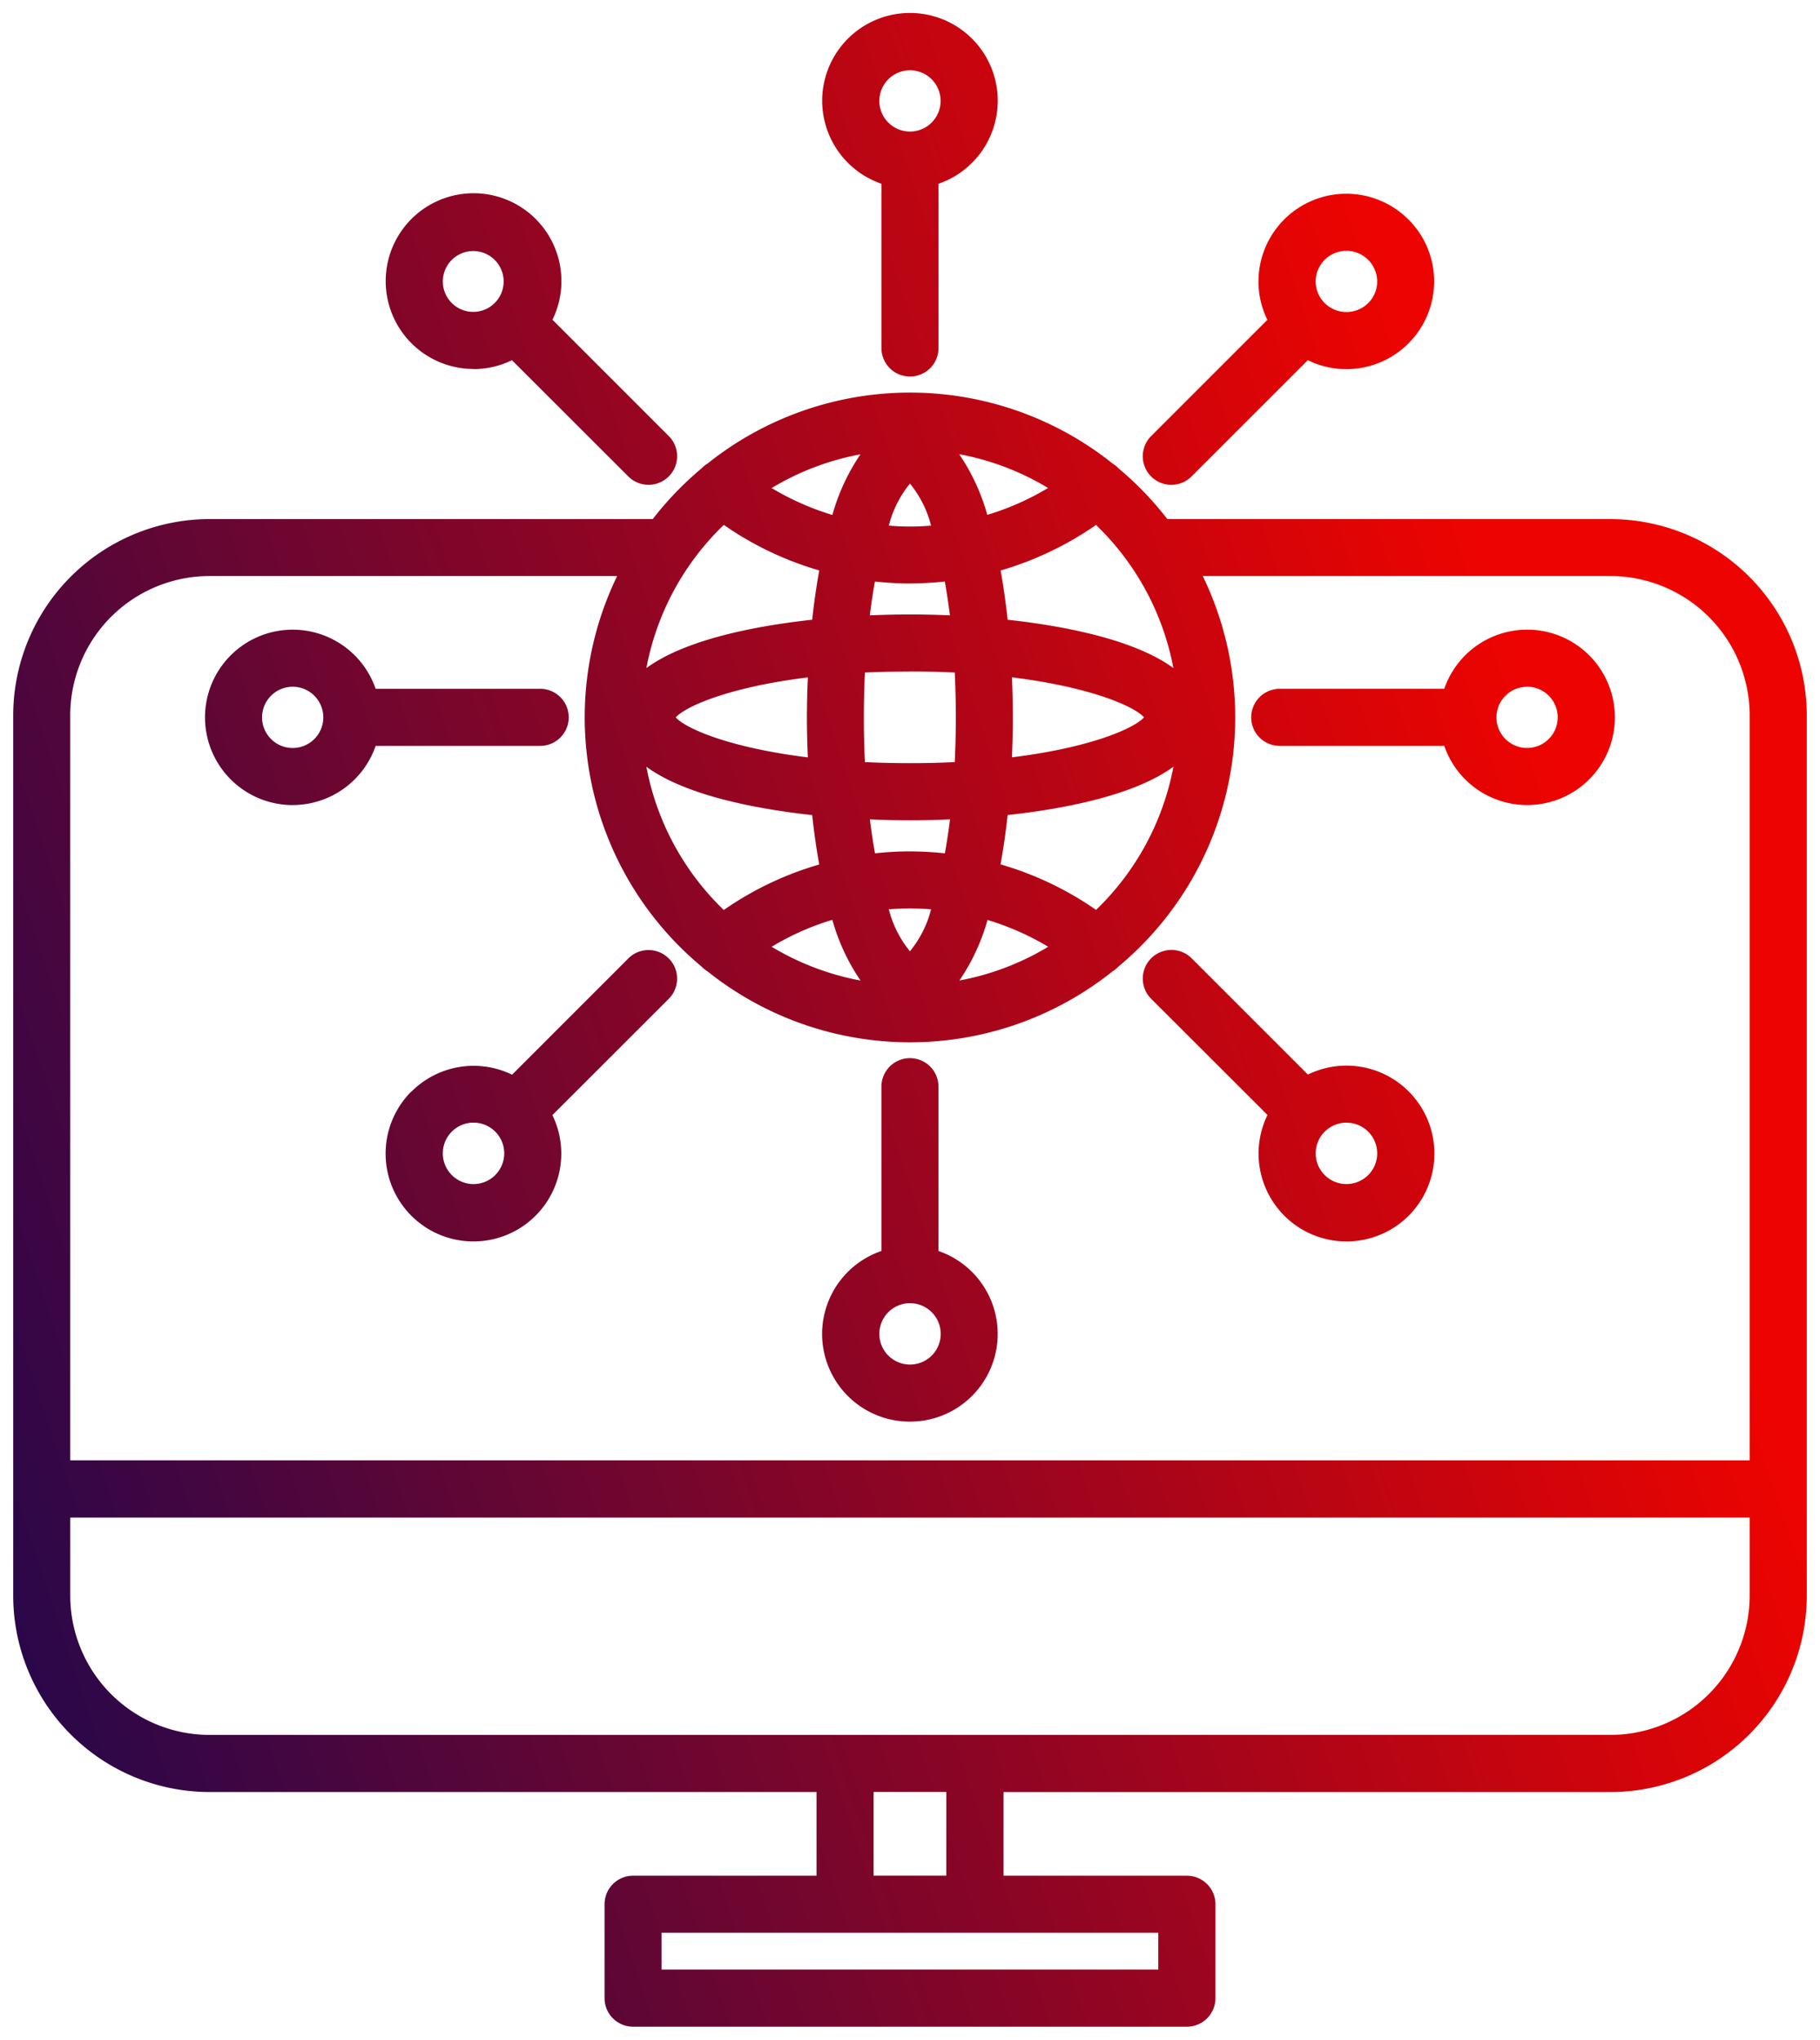 <svg xmlns="http://www.w3.org/2000/svg" xmlns:xlink="http://www.w3.org/1999/xlink" width="68.88" height="77.198" viewBox="0 0 68.88 77.198">
  <defs>
    <linearGradient id="linear-gradient" x1="-0.086" y1="1" x2="0.954" y2="0.608" gradientUnits="objectBoundingBox">
      <stop offset="0" stop-color="#0e0754"/>
      <stop offset="1" stop-color="#ed0400"/>
    </linearGradient>
  </defs>
  <path id="Personalized-Knowledge-Access" d="M96.165,27.844H79.4a12.354,12.354,0,0,0-1.846-1.918,1.048,1.048,0,0,0-.22-.179,12.282,12.282,0,0,0-15.342,0,1.107,1.107,0,0,0-.222.179,12.354,12.354,0,0,0-1.846,1.918H43.152a7.437,7.437,0,0,0-7.432,7.424V68.593a7.437,7.437,0,0,0,7.432,7.424H66.123v3.166H59.18a1.08,1.08,0,0,0-1.08,1.08v3.554a1.08,1.08,0,0,0,1.08,1.08H80.14a1.08,1.08,0,0,0,1.08-1.08V80.264a1.08,1.08,0,0,0-1.08-1.08H73.2V76.018H96.168a7.437,7.437,0,0,0,7.432-7.424V35.269a7.437,7.437,0,0,0-7.432-7.424ZM59.683,37.216c1.377,1.012,3.855,1.565,6.275,1.83.068.626.156,1.256.267,1.869a12.357,12.357,0,0,0-3.613,1.722,10.12,10.12,0,0,1-2.929-5.42ZM69.658,26.5a4.128,4.128,0,0,1,.8,1.592c-.267.022-.533.034-.8.034s-.535-.012-.8-.034A4.128,4.128,0,0,1,69.658,26.5Zm-2.935,1.188a10.258,10.258,0,0,1-2.3-1.018,10.087,10.087,0,0,1,3.362-1.277A7.826,7.826,0,0,0,66.723,27.687Zm4.8-2.3a10.09,10.09,0,0,1,3.362,1.279,10.227,10.227,0,0,1-2.3,1.018,7.768,7.768,0,0,0-1.066-2.3Zm-1.869,4.892a12.628,12.628,0,0,0,1.323-.074c.071.4.137.823.194,1.282-.533-.025-1.043-.035-1.516-.035s-.983.011-1.516.035q.086-.689.194-1.282a12.2,12.2,0,0,0,1.323.075Zm0,3.331c.6,0,1.162.015,1.7.04.026.536.04,1.1.04,1.695s-.015,1.16-.04,1.695c-.536.026-1.1.04-1.7.04s-1.162-.015-1.7-.04c-.026-.536-.04-1.1-.04-1.695s.015-1.16.04-1.695C68.494,33.628,69.06,33.614,69.658,33.614Zm3.864.222c2.964.365,4.625,1.094,5,1.514-.374.419-2.034,1.148-5,1.513.023-.532.035-1.041.035-1.513s-.011-.981-.035-1.513ZM69.658,44.2a4.1,4.1,0,0,1-.8-1.588c.265-.02.532-.032.8-.032s.535.012.8.032a4.1,4.1,0,0,1-.8,1.587Zm0-3.781a12.174,12.174,0,0,0-1.322.074q-.109-.6-.194-1.285c.533.025,1.043.035,1.516.035s.983-.011,1.516-.035c-.057.459-.122.889-.194,1.285A12.2,12.2,0,0,0,69.658,40.421Zm-3.864-3.557c-2.966-.365-4.627-1.094-5-1.513.376-.421,2.035-1.149,5-1.514-.023.532-.035,1.041-.035,1.513s.011.981.035,1.513Zm.927,6.146a7.761,7.761,0,0,0,1.068,2.3,10.119,10.119,0,0,1-3.365-1.279A10.038,10.038,0,0,1,66.721,43.009Zm5.87.006a10.2,10.2,0,0,1,2.3,1.015,10.087,10.087,0,0,1-3.362,1.277,7.758,7.758,0,0,0,1.065-2.294Zm4.11-.381a12.321,12.321,0,0,0-3.613-1.722c.109-.613.2-1.242.267-1.867,2.42-.263,4.9-.818,6.275-1.83A10.12,10.12,0,0,1,76.7,42.635Zm2.929-9.15c-1.377-1.012-3.855-1.565-6.275-1.83-.068-.624-.156-1.253-.265-1.864A12.382,12.382,0,0,0,76.7,28.066a10.12,10.12,0,0,1,2.929,5.42Zm-17.018-5.42a12.323,12.323,0,0,0,3.613,1.724c-.109.613-.2,1.242-.267,1.866-2.42.263-4.9.818-6.275,1.83A10.12,10.12,0,0,1,62.612,28.065ZM43.151,30H58.576a12.268,12.268,0,0,0,3.192,14.775,1.1,1.1,0,0,0,.225.182,12.282,12.282,0,0,0,15.336,0,1.116,1.116,0,0,0,.222-.18A12.267,12.267,0,0,0,80.74,30H96.165a5.274,5.274,0,0,1,5.272,5.264v28.2H37.878v-28.2A5.274,5.274,0,0,1,43.151,30ZM79.057,82.735h-18.8V81.341h18.8Zm-8.024-3.554H68.282V76.015h2.752Zm25.131-5.326H43.151a5.274,5.274,0,0,1-5.272-5.264v-2.96h63.558v2.96A5.274,5.274,0,0,1,96.165,73.855ZM83.191,50.392a3.327,3.327,0,1,0,1.528-1.527l-4.4-4.4A1.08,1.08,0,1,0,78.789,46l4.4,4.394Zm3.81.635a1.16,1.16,0,0,1,0,1.642,1.168,1.168,0,0,1-1.647,0,1.162,1.162,0,0,1,.824-1.983,1.166,1.166,0,0,1,.824.34Zm-3.348-14.6H89.88a3.319,3.319,0,1,0,0-2.16H83.653a1.08,1.08,0,1,0,0,2.16Zm9.364-2.239a1.159,1.159,0,1,1-1.162,1.159A1.161,1.161,0,0,1,93.017,34.19ZM79.552,26.547a1.074,1.074,0,0,0,.763-.316l4.4-4.4a3.321,3.321,0,0,0,4.781-2.98,3.292,3.292,0,0,0-.974-2.346,3.324,3.324,0,0,0-5.674,2.346,3.294,3.294,0,0,0,.337,1.453l-4.4,4.4a1.081,1.081,0,0,0,.764,1.844Zm5.8-8.514a1.165,1.165,0,0,1,1.989.818,1.146,1.146,0,0,1-.34.818,1.168,1.168,0,0,1-1.647,0,1.153,1.153,0,0,1,0-1.636ZM68.579,15.154V21.37a1.08,1.08,0,0,0,2.16,0V15.154a3.322,3.322,0,1,0-2.16,0Zm1.08-4.294A1.159,1.159,0,1,1,68.5,12.019,1.161,1.161,0,0,1,69.659,10.86ZM53.142,22.168a3.315,3.315,0,0,0,1.454-.337L59,26.231A1.08,1.08,0,0,0,60.529,24.7l-4.4-4.4a3.325,3.325,0,1,0-2.984,1.863Zm-.821-4.135h0a1.151,1.151,0,1,1-.342.818,1.157,1.157,0,0,1,.342-.818ZM46.3,38.666a3.324,3.324,0,0,0,3.137-2.239h6.227a1.08,1.08,0,0,0,0-2.16H49.436a3.319,3.319,0,1,0-3.137,4.4Zm0-4.477a1.159,1.159,0,1,1-1.162,1.159A1.161,1.161,0,0,1,46.3,34.189ZM50.794,49.5a3.324,3.324,0,1,0,5.332.9L60.529,46A1.08,1.08,0,1,0,59,44.47l-4.4,4.4a3.325,3.325,0,0,0-3.8.632Zm3.169,3.169a1.162,1.162,0,0,1-1.984-.821,1.162,1.162,0,1,1,1.983.821ZM69.658,62a3.319,3.319,0,0,0,1.08-6.458V49.324a1.08,1.08,0,1,0-2.16,0v6.217A3.319,3.319,0,0,0,69.658,62Zm0-4.482A1.161,1.161,0,1,1,68.5,58.676,1.161,1.161,0,0,1,69.658,57.517Z" transform="translate(-35.22 -8.2)" stroke="rgba(0,0,0,0)" stroke-miterlimit="10" stroke-width="1" fill="url(#linear-gradient)"/>
</svg>
